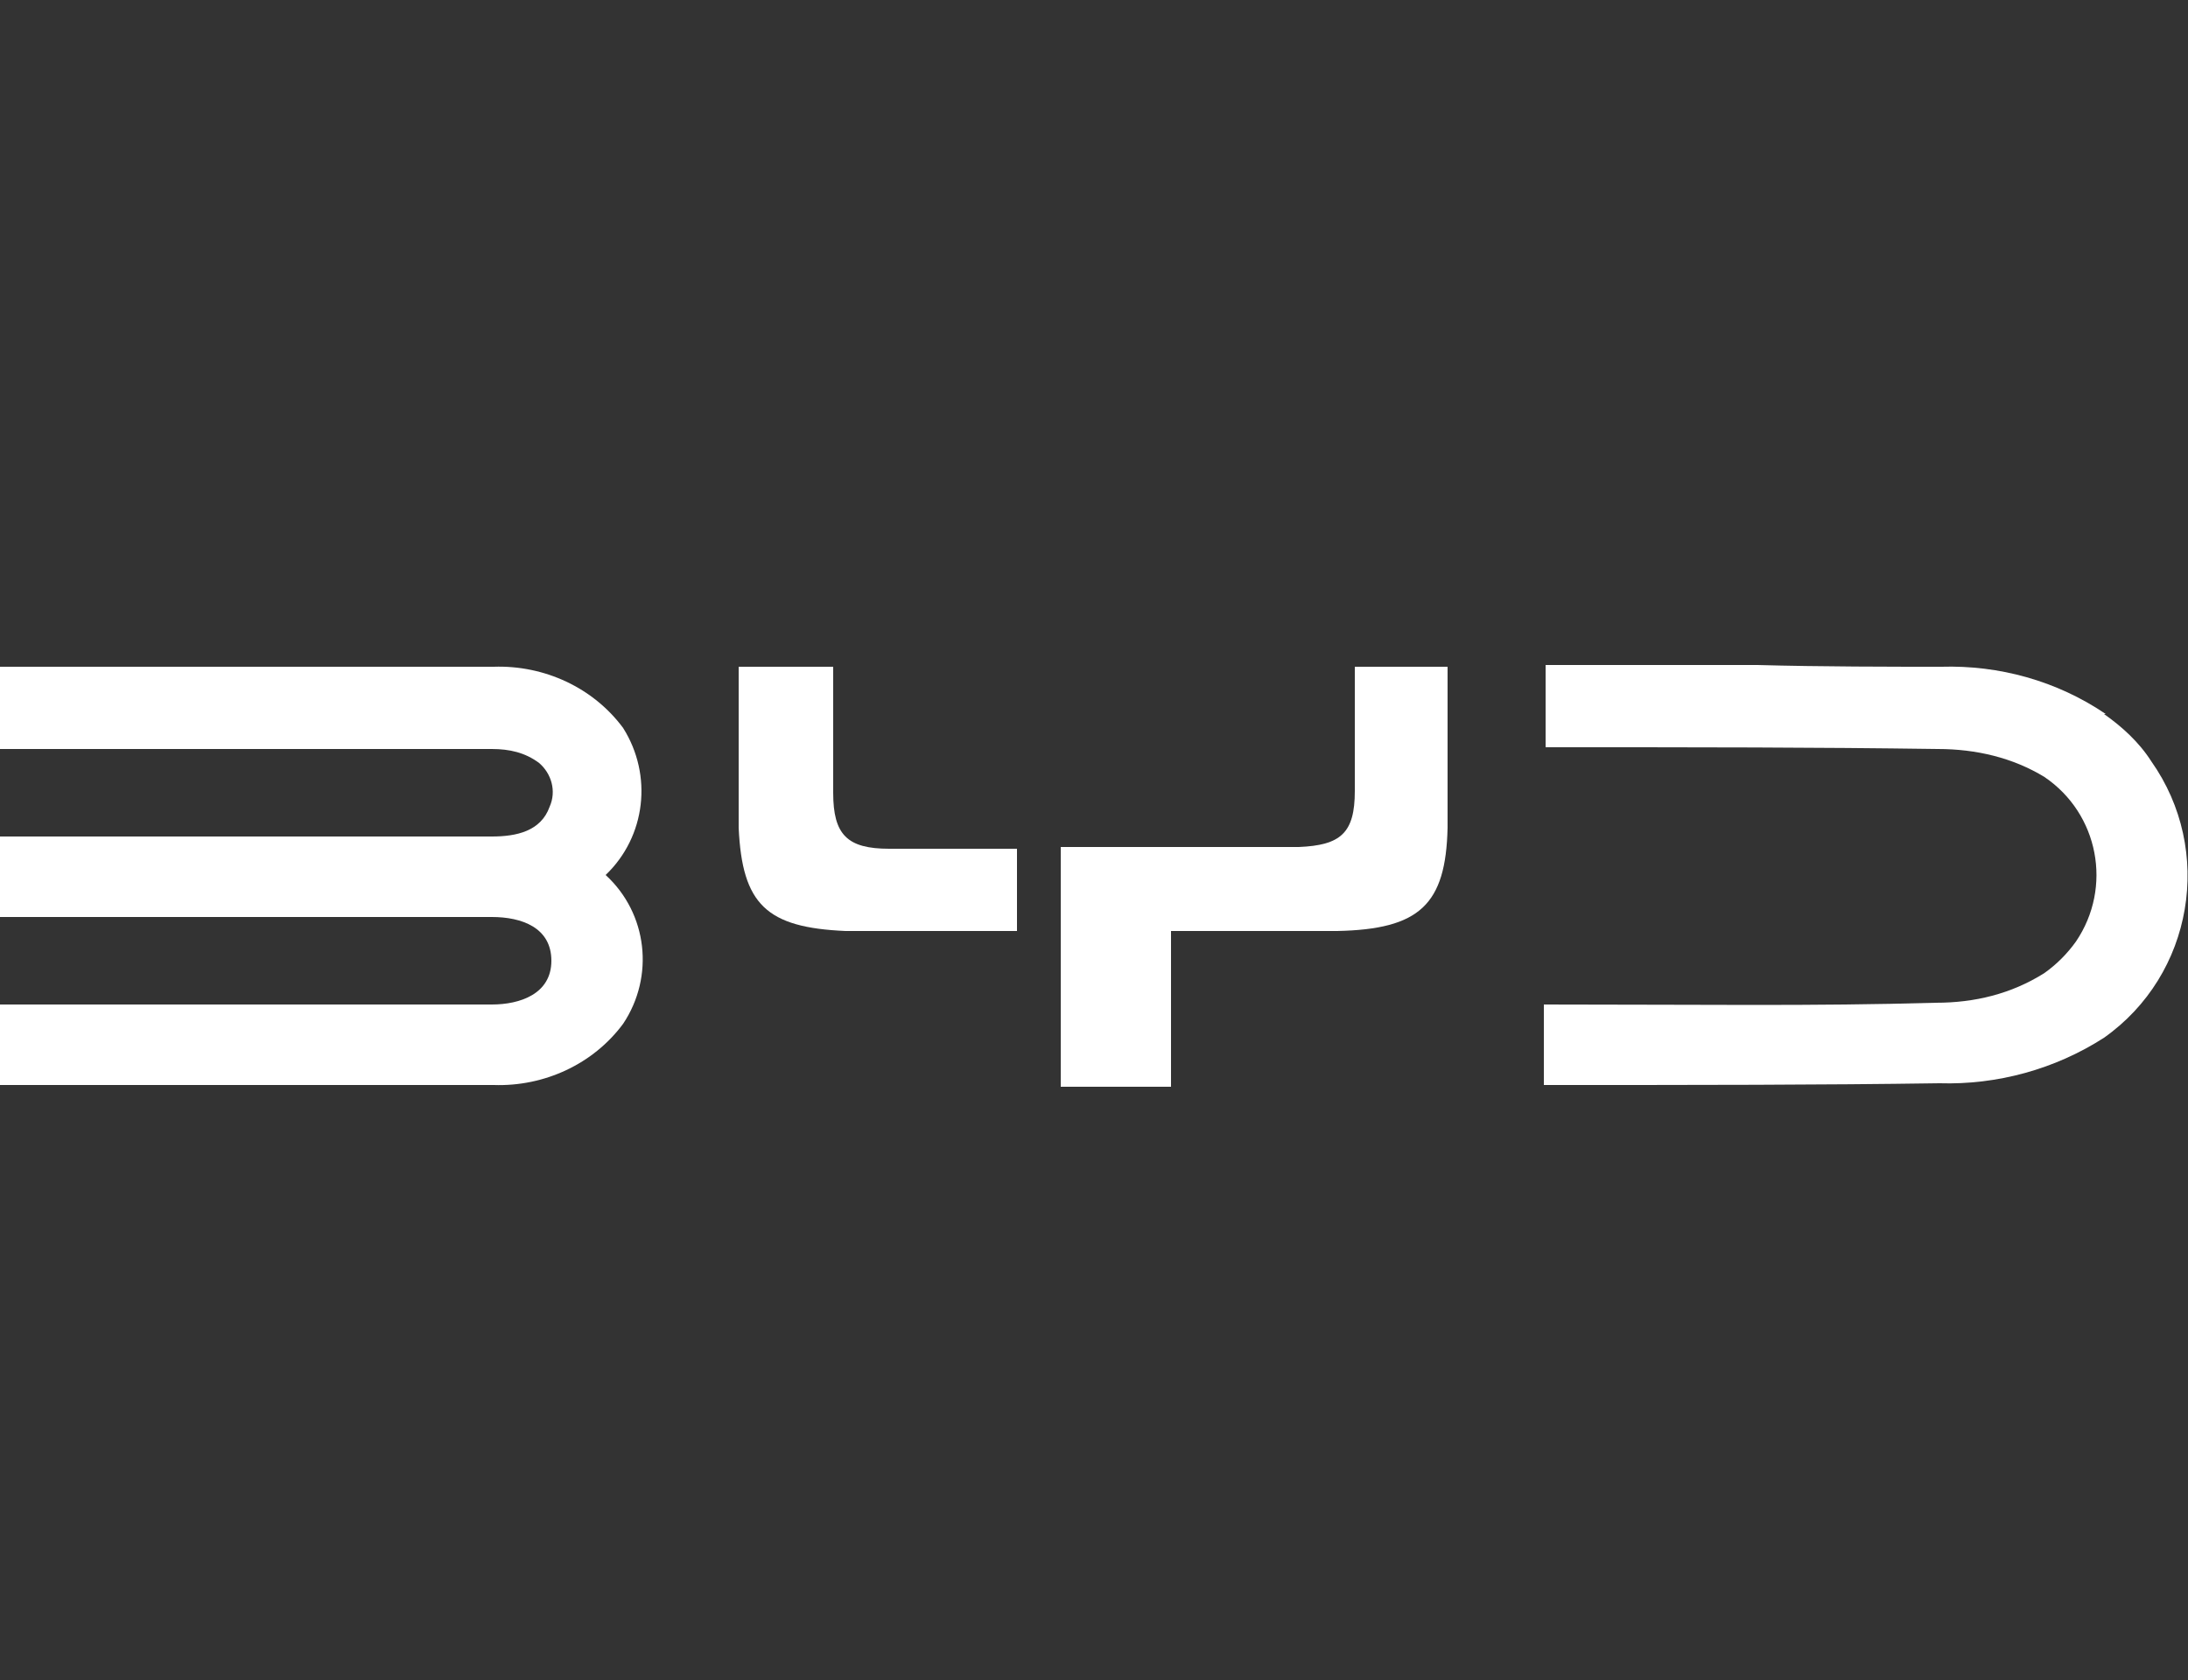 <?xml version="1.0" encoding="UTF-8"?>
<svg id="Layer_1" data-name="Layer 1" xmlns="http://www.w3.org/2000/svg" version="1.1" viewBox="0 0 125 96">
  <rect x="0" y="0" width="125" height="96" fill="#333333" stroke="none"/>
  <defs>
    <style>
      .cls-1 {
        fill: #fff;
        stroke-width: 0px;
      }
    </style>
  </defs>
  <path class="cls-1" d="M35.6,41.6c-1.7-2.3-4.5-3.6-7.4-3.5H0v4.7h28.1c1,0,1.9.2,2.7.8.7.6,1,1.6.6,2.5-.5,1.4-1.9,1.7-3.3,1.7H0v4.6h28.1c1.7,0,3.4.6,3.4,2.5s-1.8,2.5-3.4,2.5H0v4.6h28.2c2.9.1,5.7-1.2,7.4-3.5,1.8-2.7,1.4-6.3-1-8.5,2.3-2.2,2.7-5.7,1-8.4Z"/>
  <path class="cls-1" d="M120.3,40.8c-2.8-1.9-6.1-2.8-9.4-2.7-2.7,0-6.9,0-10.5-.1h-12.1v4.7c9.1,0,15.3,0,22.4.1,2.2,0,4.3.5,6.1,1.6,3.1,2.1,3.9,6.3,1.8,9.4-.5.7-1.1,1.3-1.8,1.8-1.9,1.2-4,1.7-6.2,1.7-7,.2-13.4.1-22.4.1v4.6c9.1,0,15.7,0,22.6-.1,3.3.1,6.6-.8,9.4-2.6,5.1-3.6,6.3-10.7,2.7-15.8-.7-1.1-1.7-2-2.7-2.7h0Z"/>
  <path class="cls-1" d="M50.8,48.5c-2.4,0-3.2-.8-3.2-3.2s0-4.9,0-7.2h-5.4v9.2c.2,4.4,1.6,5.7,6.1,5.9h9.8v-4.7h-7.3Z"/>
  <path class="cls-1" d="M77.4,45.2c0,2.4-.8,3.1-3.2,3.2h-13.6v13.7h6.3v-8.9h9.5c4.7-.1,6.2-1.5,6.3-5.9v-9.2h-5.3c0,2.3,0,4.9,0,7.2Z"/>
</svg>